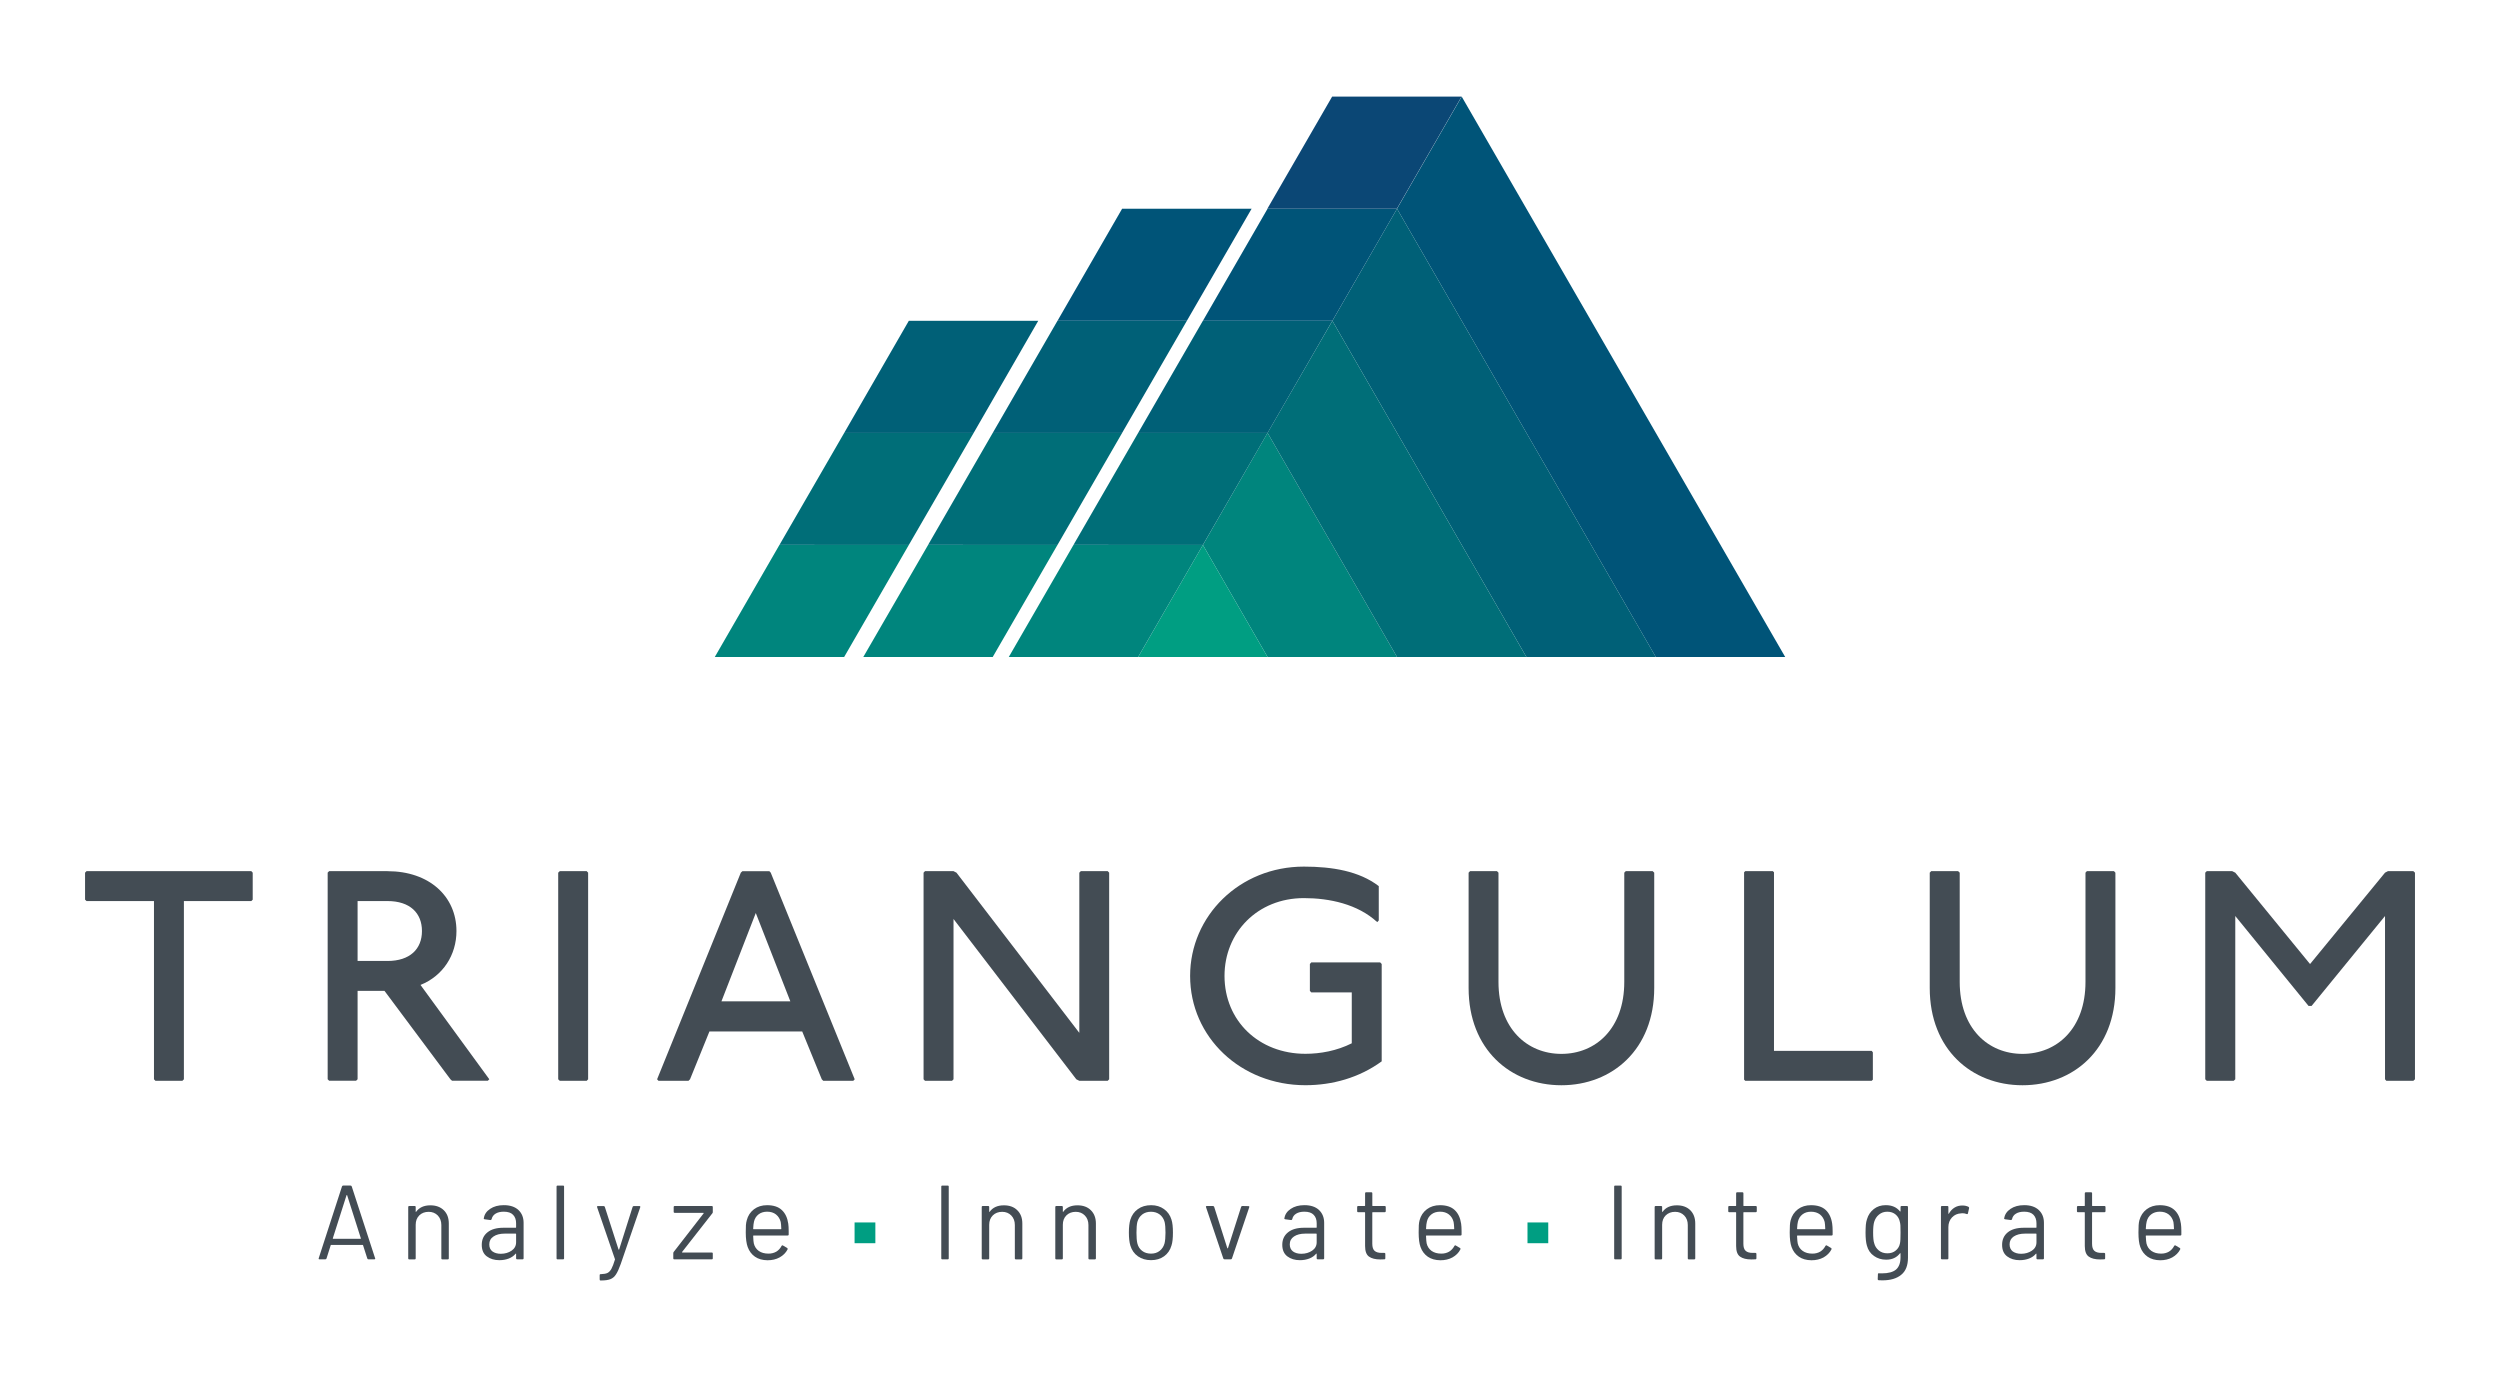 <?xml version="1.0" encoding="utf-8"?>
<!-- Generator: Adobe Illustrator 13.0.0, SVG Export Plug-In . SVG Version: 6.00 Build 14948)  -->
<!DOCTYPE svg PUBLIC "-//W3C//DTD SVG 1.1//EN" "http://www.w3.org/Graphics/SVG/1.1/DTD/svg11.dtd">
<svg version="1.1" id="Layer_1" xmlns="http://www.w3.org/2000/svg" xmlns:xlink="http://www.w3.org/1999/xlink" x="0px" y="0px"
	 width="95.732px" height="52.732px" viewBox="0 0 95.732 52.732" enable-background="new 0 0 95.732 52.732" xml:space="preserve">
<polygon fill="#434C54" points="9.624,33.359 9.677,33.417 9.677,34.45 9.624,34.504 7.042,34.504 7.042,41.329 6.984,41.387 
	5.952,41.387 5.896,41.329 5.896,34.504 3.314,34.504 3.257,34.45 3.257,33.417 3.314,33.359 "/>
<g>
	<defs>
		<rect id="SVGID_1_" width="95.732" height="52.732"/>
	</defs>
	<clipPath id="SVGID_2_">
		<use xlink:href="#SVGID_1_"  overflow="visible"/>
	</clipPath>
	<path clip-path="url(#SVGID_2_)" fill="#434C54" d="M14.839,33.36c1.608,0,2.64,0.974,2.64,2.293c0,0.915-0.516,1.718-1.377,2.063
		l2.635,3.612l-0.056,0.056h-1.372l-0.062-0.056l-2.523-3.384h-1.031v3.384l-0.057,0.056h-1.033l-0.056-0.056v-7.913l0.056-0.056
		H14.839z M13.693,36.798h1.146c0.86,0,1.319-0.458,1.319-1.146c0-0.69-0.459-1.148-1.319-1.148h-1.146V36.798z"/>
	<polygon clip-path="url(#SVGID_2_)" fill="#434C54" points="22.466,33.359 22.521,33.417 22.521,41.329 22.466,41.387 
		21.435,41.387 21.375,41.329 21.375,33.417 21.435,33.359 	"/>
	<path clip-path="url(#SVGID_2_)" fill="#434C54" d="M29.461,33.36l0.052,0.056l3.216,7.913l-0.055,0.059h-1.148l-0.058-0.059
		l-0.749-1.831h-3.553l-0.743,1.831l-0.06,0.059h-1.147l-0.054-0.059l3.206-7.913l0.061-0.056H29.461z M27.626,38.344h2.638
		l-1.323-3.382L27.626,38.344z"/>
	<polygon clip-path="url(#SVGID_2_)" fill="#434C54" points="36.513,33.359 36.626,33.417 41.33,39.551 41.33,33.417 41.387,33.359 
		42.417,33.359 42.473,33.417 42.473,41.329 42.417,41.387 41.33,41.387 41.215,41.329 36.513,35.191 36.513,41.329 36.456,41.387 
		35.421,41.387 35.366,41.329 35.366,33.417 35.421,33.359 	"/>
	<path clip-path="url(#SVGID_2_)" fill="#434C54" d="M52.737,35.31c-0.747-0.691-1.833-0.919-2.807-0.919
		c-1.78,0-3.04,1.318-3.04,2.979c0,1.722,1.316,2.983,3.098,2.983c0.571,0,1.201-0.114,1.775-0.402v-1.949h-1.55l-0.054-0.058v-1.03
		l0.054-0.061h2.638l0.058,0.061v3.728c-0.859,0.628-1.89,0.914-2.921,0.914c-2.469,0-4.415-1.833-4.415-4.186
		c0-2.294,1.891-4.185,4.357-4.185c1.089,0,2.119,0.173,2.867,0.747v1.316L52.737,35.31z"/>
	<path clip-path="url(#SVGID_2_)" fill="#434C54" d="M57.324,33.359l0.057,0.058v4.185c0,1.78,1.093,2.754,2.409,2.754
		c1.32,0,2.408-0.974,2.408-2.754v-4.185l0.057-0.058h1.03l0.06,0.058v4.415c0,2.352-1.609,3.725-3.555,3.725
		c-1.949,0-3.553-1.373-3.553-3.725v-4.415l0.055-0.058H57.324z"/>
	<polygon clip-path="url(#SVGID_2_)" fill="#434C54" points="67.887,33.359 67.931,33.401 67.931,40.24 71.672,40.24 71.717,40.298 
		71.717,41.342 71.672,41.387 66.831,41.387 66.786,41.342 66.786,33.401 66.831,33.359 	"/>
	<path clip-path="url(#SVGID_2_)" fill="#434C54" d="M74.982,33.359l0.061,0.058v4.185c0,1.78,1.087,2.754,2.404,2.754
		c1.323,0,2.412-0.974,2.412-2.754v-4.185l0.053-0.058h1.039l0.054,0.058v4.415c0,2.352-1.604,3.725-3.558,3.725
		c-1.947,0-3.552-1.373-3.552-3.725v-4.415l0.056-0.058H74.982z"/>
	<polygon clip-path="url(#SVGID_2_)" fill="#434C54" points="85.477,33.359 85.595,33.417 88.458,36.916 91.329,33.417 
		91.44,33.359 92.414,33.359 92.476,33.417 92.476,41.329 92.414,41.387 91.38,41.387 91.329,41.329 91.329,35.077 88.517,38.52 
		88.401,38.52 85.595,35.077 85.595,41.329 85.535,41.387 84.503,41.387 84.445,41.329 84.445,33.417 84.503,33.359 	"/>
	<polygon clip-path="url(#SVGID_2_)" fill="#005478" points="68.36,25.158 55.973,3.7 53.496,7.993 63.405,25.158 	"/>
	<polygon clip-path="url(#SVGID_2_)" fill="#00857D" points="48.538,25.158 53.496,25.158 48.538,16.576 46.062,20.868 	"/>
	<polygon clip-path="url(#SVGID_2_)" fill="#006077" points="53.496,7.993 51.02,12.285 58.45,25.158 63.406,25.158 	"/>
	<polygon clip-path="url(#SVGID_2_)" fill="#006E78" points="53.496,25.158 58.45,25.158 51.02,12.285 48.538,16.576 	"/>
	<polygon clip-path="url(#SVGID_2_)" fill="#009E82" points="48.538,25.158 46.062,20.868 43.583,25.158 	"/>
	<polygon clip-path="url(#SVGID_2_)" fill="#005478" points="48.538,7.993 53.496,7.993 51.019,12.285 46.062,12.285 	"/>
	<polygon clip-path="url(#SVGID_2_)" fill="#0B4775" points="51.011,3.7 55.967,3.7 53.49,7.992 48.531,7.992 	"/>
	<polygon clip-path="url(#SVGID_2_)" fill="#005478" points="42.969,7.993 47.928,7.993 45.448,12.285 40.494,12.285 	"/>
	<polygon clip-path="url(#SVGID_2_)" fill="#006E78" points="38.014,16.579 42.969,16.579 40.493,20.868 35.539,20.865 	"/>
	<polygon clip-path="url(#SVGID_2_)" fill="#006077" points="40.493,12.285 45.448,12.285 42.968,16.579 38.014,16.579 	"/>
	<polygon clip-path="url(#SVGID_2_)" fill="#00857D" points="35.539,20.868 40.493,20.868 38.014,25.158 33.058,25.158 	"/>
	<polygon clip-path="url(#SVGID_2_)" fill="#006E78" points="32.326,16.579 37.283,16.579 34.801,20.868 29.848,20.865 	"/>
	<polygon clip-path="url(#SVGID_2_)" fill="#006077" points="34.801,12.285 39.757,12.285 37.283,16.579 32.326,16.579 	"/>
	<polygon clip-path="url(#SVGID_2_)" fill="#00857D" points="29.846,20.868 34.801,20.868 32.325,25.158 27.371,25.158 	"/>
	<polygon clip-path="url(#SVGID_2_)" fill="#006E78" points="43.582,16.579 48.538,16.579 46.061,20.868 41.107,20.865 	"/>
	<polygon clip-path="url(#SVGID_2_)" fill="#00857D" points="41.106,20.868 46.062,20.868 43.582,25.158 38.629,25.158 	"/>
	<polygon clip-path="url(#SVGID_2_)" fill="#006077" points="46.061,12.285 51.019,12.285 48.538,16.579 43.582,16.579 	"/>
	<path clip-path="url(#SVGID_2_)" fill="#434C54" d="M14.065,48.192l-0.163-0.509c-0.001-0.008-0.007-0.012-0.016-0.012h-1.204
		c-0.011,0-0.015,0.004-0.018,0.012l-0.161,0.509c-0.008,0.021-0.026,0.032-0.049,0.032h-0.218c-0.03,0-0.04-0.014-0.031-0.045
		l0.891-2.749c0.007-0.021,0.025-0.032,0.048-0.032h0.274c0.026,0,0.04,0.011,0.05,0.032l0.895,2.749l0.006,0.017
		c0,0.02-0.014,0.028-0.038,0.028h-0.219C14.09,48.224,14.073,48.213,14.065,48.192 M12.747,47.43
		c0.003,0.006,0.008,0.007,0.014,0.007h1.042c0.004,0,0.009-0.001,0.013-0.007c0.006-0.003,0.006-0.008,0.001-0.014l-0.524-1.646
		c-0.002-0.007-0.005-0.009-0.012-0.009c-0.004,0-0.008,0.002-0.012,0.009l-0.524,1.646C12.741,47.422,12.742,47.427,12.747,47.43"
		/>
	<path clip-path="url(#SVGID_2_)" fill="#434C54" d="M16.994,46.343c0.129,0.126,0.192,0.296,0.192,0.509v1.333
		c0,0.025-0.013,0.04-0.04,0.04h-0.206c-0.028,0-0.04-0.015-0.04-0.04v-1.276c0-0.148-0.047-0.27-0.135-0.364
		c-0.092-0.093-0.208-0.141-0.349-0.141c-0.15,0-0.269,0.047-0.36,0.136c-0.092,0.092-0.138,0.212-0.138,0.36v1.285
		c0,0.025-0.011,0.04-0.039,0.04h-0.207c-0.028,0-0.04-0.015-0.04-0.04v-1.963c0-0.025,0.012-0.041,0.04-0.041h0.207
		c0.028,0,0.039,0.016,0.039,0.041v0.174c0,0.005,0.003,0.009,0.007,0.013c0.004,0.002,0.008,0.001,0.008-0.005
		c0.12-0.166,0.302-0.249,0.546-0.249C16.692,46.155,16.864,46.216,16.994,46.343"/>
	<path clip-path="url(#SVGID_2_)" fill="#434C54" d="M19.853,46.335c0.131,0.124,0.197,0.288,0.197,0.491v1.357
		c0,0.026-0.014,0.04-0.039,0.04h-0.206c-0.028,0-0.042-0.014-0.042-0.04v-0.166c0-0.006,0-0.01-0.006-0.012
		c-0.004-0.003-0.009-0.001-0.013,0.004c-0.069,0.082-0.155,0.142-0.262,0.184c-0.108,0.042-0.229,0.063-0.359,0.063
		c-0.191,0-0.353-0.049-0.482-0.146s-0.193-0.243-0.193-0.442c0-0.203,0.072-0.362,0.221-0.48c0.145-0.117,0.349-0.174,0.61-0.174
		h0.469c0.009,0,0.015-0.007,0.015-0.018v-0.152c0-0.138-0.038-0.246-0.115-0.325c-0.076-0.08-0.195-0.12-0.357-0.12
		c-0.127,0-0.234,0.025-0.314,0.075s-0.131,0.119-0.15,0.208c-0.009,0.027-0.024,0.039-0.049,0.037L18.56,46.69
		c-0.03-0.005-0.041-0.015-0.034-0.031c0.019-0.152,0.1-0.273,0.24-0.367c0.141-0.095,0.314-0.143,0.525-0.143
		C19.534,46.149,19.72,46.211,19.853,46.335 M19.591,47.891c0.114-0.079,0.172-0.186,0.172-0.32v-0.315
		c0-0.01-0.006-0.017-0.015-0.017h-0.425c-0.177,0-0.32,0.037-0.426,0.11c-0.109,0.073-0.161,0.172-0.161,0.301
		c0,0.12,0.038,0.208,0.121,0.271c0.082,0.059,0.189,0.09,0.322,0.09C19.338,48.01,19.475,47.97,19.591,47.891"/>
	<path clip-path="url(#SVGID_2_)" fill="#434C54" d="M21.312,48.185V45.44c0-0.028,0.014-0.041,0.04-0.041h0.208
		c0.027,0,0.04,0.013,0.04,0.041v2.745c0,0.025-0.013,0.039-0.04,0.039h-0.208C21.326,48.224,21.312,48.21,21.312,48.185"/>
	<path clip-path="url(#SVGID_2_)" fill="#434C54" d="M22.963,48.991V48.83c0-0.027,0.013-0.04,0.042-0.04h0.015
		c0.104-0.004,0.187-0.018,0.244-0.046c0.057-0.029,0.107-0.082,0.149-0.157c0.043-0.078,0.086-0.194,0.134-0.35
		c0.006-0.011,0.006-0.02,0-0.024l-0.682-1.985l-0.004-0.018c0-0.019,0.012-0.027,0.037-0.027h0.214c0.024,0,0.04,0.009,0.048,0.031
		l0.525,1.632c0.003,0.006,0.007,0.008,0.011,0.008c0.006,0,0.011-0.002,0.013-0.008l0.516-1.632
		c0.009-0.022,0.024-0.031,0.05-0.031h0.209c0.029,0,0.041,0.015,0.033,0.045l-0.748,2.175c-0.064,0.18-0.125,0.313-0.182,0.399
		c-0.056,0.087-0.126,0.146-0.212,0.18c-0.084,0.034-0.203,0.051-0.355,0.051h-0.029C22.972,49.032,22.963,49.018,22.963,48.991"/>
	<path clip-path="url(#SVGID_2_)" fill="#434C54" d="M25.782,48.185v-0.194c0-0.019,0.003-0.035,0.015-0.05l1.147-1.478
		c0.004-0.005,0.006-0.009,0.003-0.013c-0.001-0.005-0.006-0.007-0.012-0.007h-1.097c-0.026,0-0.041-0.013-0.041-0.04v-0.181
		c0-0.026,0.015-0.041,0.041-0.041h1.417c0.025,0,0.04,0.015,0.04,0.041v0.192c0,0.019-0.005,0.036-0.018,0.048l-1.157,1.478
		c-0.005,0.006-0.006,0.011-0.004,0.015c0.002,0.005,0.006,0.007,0.012,0.007h1.127c0.025,0,0.04,0.013,0.04,0.039v0.184
		c0,0.025-0.015,0.039-0.04,0.039h-1.434C25.795,48.224,25.782,48.21,25.782,48.185"/>
	<path clip-path="url(#SVGID_2_)" fill="#434C54" d="M30.201,47.142v0.129c0,0.027-0.014,0.04-0.04,0.04h-1.303
		c-0.011,0-0.017,0.007-0.017,0.018c0.006,0.147,0.014,0.244,0.025,0.286c0.029,0.121,0.092,0.216,0.188,0.286
		c0.097,0.069,0.222,0.104,0.373,0.104c0.112,0,0.211-0.025,0.299-0.075c0.086-0.052,0.153-0.126,0.201-0.219
		c0.016-0.025,0.035-0.03,0.057-0.016l0.158,0.093c0.02,0.013,0.026,0.032,0.016,0.057c-0.068,0.129-0.167,0.229-0.305,0.305
		c-0.134,0.074-0.289,0.109-0.463,0.109c-0.192-0.002-0.351-0.047-0.48-0.136c-0.129-0.09-0.221-0.213-0.279-0.371
		c-0.047-0.129-0.074-0.315-0.074-0.559c0-0.112,0.004-0.205,0.006-0.275c0.006-0.071,0.015-0.136,0.033-0.192
		c0.044-0.175,0.137-0.313,0.275-0.42c0.139-0.104,0.305-0.156,0.502-0.156c0.245,0,0.434,0.062,0.565,0.186
		c0.133,0.123,0.215,0.298,0.247,0.524C30.196,46.935,30.201,47.03,30.201,47.142 M29.045,46.503
		c-0.087,0.068-0.146,0.161-0.172,0.275c-0.015,0.057-0.026,0.147-0.032,0.275c0,0.012,0.006,0.017,0.017,0.017h1.045
		c0.011,0,0.015-0.005,0.015-0.017c-0.004-0.122-0.012-0.209-0.022-0.261c-0.031-0.118-0.092-0.215-0.181-0.287
		c-0.089-0.071-0.204-0.106-0.342-0.106C29.243,46.4,29.132,46.434,29.045,46.503"/>
	<path clip-path="url(#SVGID_2_)" fill="#434C54" d="M36.044,48.185V45.44c0-0.028,0.014-0.041,0.041-0.041h0.205
		c0.027,0,0.04,0.013,0.04,0.041v2.745c0,0.025-0.013,0.039-0.04,0.039h-0.205C36.058,48.224,36.044,48.21,36.044,48.185"/>
	<path clip-path="url(#SVGID_2_)" fill="#434C54" d="M38.954,46.343c0.13,0.126,0.194,0.296,0.194,0.509v1.333
		c0,0.025-0.014,0.04-0.041,0.04h-0.206c-0.026,0-0.04-0.015-0.04-0.04v-1.276c0-0.148-0.045-0.27-0.136-0.364
		c-0.09-0.093-0.206-0.141-0.349-0.141c-0.147,0-0.267,0.047-0.358,0.136c-0.092,0.092-0.139,0.212-0.139,0.36v1.285
		c0,0.025-0.012,0.04-0.039,0.04h-0.208c-0.026,0-0.039-0.015-0.039-0.04v-1.963c0-0.025,0.013-0.041,0.039-0.041h0.208
		c0.027,0,0.039,0.016,0.039,0.041v0.174c0,0.005,0.003,0.009,0.007,0.013c0.003,0.002,0.009,0.001,0.009-0.005
		c0.12-0.166,0.301-0.249,0.546-0.249C38.656,46.155,38.827,46.216,38.954,46.343"/>
	<path clip-path="url(#SVGID_2_)" fill="#434C54" d="M41.772,46.343c0.128,0.126,0.193,0.296,0.193,0.509v1.333
		c0,0.025-0.014,0.04-0.041,0.04H41.72c-0.027,0-0.041-0.015-0.041-0.04v-1.276c0-0.148-0.046-0.27-0.137-0.364
		c-0.09-0.093-0.206-0.141-0.348-0.141c-0.148,0-0.268,0.047-0.358,0.136c-0.093,0.092-0.137,0.212-0.137,0.36v1.285
		c0,0.025-0.014,0.04-0.041,0.04H40.45c-0.026,0-0.04-0.015-0.04-0.04v-1.963c0-0.025,0.014-0.041,0.04-0.041h0.208
		c0.027,0,0.041,0.016,0.041,0.041v0.174c0,0.005,0.001,0.009,0.005,0.013c0.004,0.002,0.008,0.001,0.009-0.005
		c0.119-0.166,0.301-0.249,0.546-0.249C41.473,46.155,41.645,46.216,41.772,46.343"/>
	<path clip-path="url(#SVGID_2_)" fill="#434C54" d="M43.575,48.108c-0.141-0.099-0.237-0.237-0.291-0.413
		c-0.037-0.123-0.056-0.289-0.056-0.496s0.019-0.372,0.056-0.493c0.054-0.171,0.149-0.307,0.288-0.406
		c0.139-0.101,0.309-0.15,0.508-0.15c0.192,0,0.355,0.05,0.494,0.15c0.139,0.1,0.234,0.234,0.285,0.403
		c0.038,0.116,0.056,0.281,0.056,0.496c0,0.218-0.018,0.384-0.056,0.496c-0.051,0.176-0.146,0.314-0.285,0.413
		s-0.304,0.147-0.497,0.147C43.882,48.255,43.716,48.207,43.575,48.108 M44.407,47.899c0.091-0.071,0.153-0.168,0.187-0.288
		c0.023-0.098,0.036-0.234,0.036-0.408c0-0.178-0.011-0.313-0.033-0.409c-0.032-0.118-0.095-0.216-0.188-0.288
		c-0.093-0.069-0.204-0.105-0.337-0.105c-0.131,0-0.244,0.036-0.333,0.105c-0.094,0.072-0.154,0.17-0.187,0.288
		c-0.023,0.097-0.033,0.231-0.033,0.409s0.01,0.315,0.033,0.408c0.029,0.12,0.09,0.217,0.183,0.288
		c0.092,0.072,0.207,0.106,0.342,0.106C44.206,48.005,44.316,47.971,44.407,47.899"/>
	<path clip-path="url(#SVGID_2_)" fill="#434C54" d="M46.844,48.192l-0.662-1.965l-0.004-0.018c0-0.019,0.013-0.028,0.037-0.028
		h0.23c0.023,0,0.039,0.011,0.049,0.032l0.503,1.583c0.004,0.005,0.008,0.008,0.012,0.008c0.007,0,0.012-0.003,0.013-0.008
		l0.505-1.583c0.007-0.021,0.024-0.032,0.048-0.032l0.23,0.005c0.03,0,0.041,0.015,0.032,0.044l-0.662,1.962
		c-0.008,0.021-0.023,0.032-0.047,0.032h-0.234C46.868,48.224,46.853,48.212,46.844,48.192"/>
	<path clip-path="url(#SVGID_2_)" fill="#434C54" d="M50.509,46.335c0.13,0.124,0.197,0.288,0.197,0.491v1.357
		c0,0.026-0.016,0.04-0.041,0.04h-0.206c-0.027,0-0.04-0.014-0.04-0.04v-0.166c0-0.006-0.001-0.01-0.006-0.012
		c-0.004-0.003-0.01-0.001-0.015,0.004c-0.067,0.082-0.154,0.142-0.262,0.184c-0.109,0.042-0.229,0.063-0.359,0.063
		c-0.192,0-0.352-0.049-0.481-0.146c-0.127-0.097-0.194-0.243-0.194-0.442c0-0.203,0.074-0.362,0.222-0.48
		c0.146-0.117,0.35-0.174,0.61-0.174h0.469c0.011,0,0.017-0.007,0.017-0.018v-0.152c0-0.138-0.038-0.246-0.116-0.325
		c-0.076-0.08-0.194-0.12-0.355-0.12c-0.13,0-0.234,0.025-0.315,0.075s-0.132,0.119-0.149,0.208
		c-0.009,0.027-0.024,0.039-0.05,0.037l-0.217-0.029c-0.03-0.005-0.042-0.015-0.036-0.031c0.021-0.152,0.102-0.273,0.242-0.367
		c0.14-0.095,0.313-0.143,0.525-0.143C50.189,46.149,50.377,46.211,50.509,46.335 M50.246,47.891
		c0.114-0.079,0.173-0.186,0.173-0.32v-0.315c0-0.01-0.006-0.017-0.017-0.017h-0.424c-0.177,0-0.32,0.037-0.428,0.11
		s-0.161,0.172-0.161,0.301c0,0.12,0.041,0.208,0.122,0.271c0.082,0.059,0.19,0.09,0.321,0.09
		C49.993,48.01,50.13,47.97,50.246,47.891"/>
	<path clip-path="url(#SVGID_2_)" fill="#434C54" d="M53.021,46.419h-0.456c-0.012,0-0.016,0.006-0.016,0.018v1.189
		c0,0.129,0.029,0.22,0.087,0.272c0.059,0.053,0.15,0.079,0.272,0.079h0.1c0.027,0,0.04,0.013,0.04,0.041v0.166
		c0,0.025-0.013,0.039-0.04,0.039c-0.03,0.003-0.082,0.005-0.148,0.005c-0.193,0-0.339-0.037-0.439-0.11
		c-0.1-0.073-0.148-0.207-0.148-0.404v-1.277c0-0.012-0.007-0.018-0.018-0.018h-0.245c-0.027,0-0.041-0.015-0.041-0.041v-0.157
		c0-0.024,0.014-0.04,0.041-0.04h0.245c0.011,0,0.018-0.006,0.018-0.016v-0.468c0-0.027,0.013-0.041,0.04-0.041h0.198
		c0.026,0,0.039,0.014,0.039,0.041v0.468c0,0.01,0.004,0.016,0.016,0.016h0.456c0.027,0,0.042,0.016,0.042,0.04v0.157
		C53.063,46.405,53.048,46.419,53.021,46.419"/>
	<path clip-path="url(#SVGID_2_)" fill="#434C54" d="M55.968,47.142v0.129c0,0.027-0.014,0.04-0.04,0.04h-1.305
		c-0.01,0-0.017,0.007-0.017,0.018c0.007,0.147,0.014,0.244,0.025,0.286c0.028,0.121,0.094,0.216,0.188,0.286
		c0.098,0.069,0.222,0.104,0.373,0.104c0.111,0,0.212-0.025,0.298-0.075c0.086-0.052,0.153-0.126,0.203-0.219
		c0.016-0.025,0.033-0.03,0.055-0.016l0.157,0.093c0.021,0.013,0.027,0.032,0.016,0.057c-0.065,0.129-0.168,0.229-0.302,0.305
		c-0.134,0.074-0.289,0.109-0.464,0.109c-0.192-0.002-0.351-0.047-0.481-0.136c-0.128-0.09-0.222-0.213-0.278-0.371
		c-0.048-0.129-0.072-0.315-0.072-0.559c0-0.112,0.002-0.205,0.006-0.275c0.005-0.071,0.014-0.136,0.03-0.192
		c0.045-0.175,0.139-0.313,0.278-0.42c0.139-0.104,0.305-0.156,0.502-0.156c0.244,0,0.433,0.062,0.564,0.186
		c0.132,0.123,0.213,0.298,0.247,0.524C55.961,46.935,55.968,47.03,55.968,47.142 M54.812,46.503
		c-0.088,0.068-0.146,0.161-0.172,0.275c-0.017,0.057-0.026,0.147-0.033,0.275c0,0.012,0.007,0.017,0.017,0.017h1.045
		c0.013,0,0.017-0.005,0.017-0.017c-0.004-0.122-0.014-0.209-0.024-0.261c-0.029-0.118-0.089-0.215-0.179-0.287
		c-0.09-0.071-0.203-0.106-0.341-0.106C55.007,46.4,54.898,46.434,54.812,46.503"/>
	<path clip-path="url(#SVGID_2_)" fill="#434C54" d="M61.811,48.185V45.44c0-0.028,0.015-0.041,0.04-0.041h0.205
		c0.027,0,0.043,0.013,0.043,0.041v2.745c0,0.025-0.016,0.039-0.043,0.039h-0.205C61.825,48.224,61.811,48.21,61.811,48.185"/>
	<path clip-path="url(#SVGID_2_)" fill="#434C54" d="M64.726,46.343c0.126,0.126,0.19,0.296,0.19,0.509v1.333
		c0,0.025-0.015,0.04-0.04,0.04h-0.207c-0.026,0-0.039-0.015-0.039-0.04v-1.276c0-0.148-0.045-0.27-0.136-0.364
		c-0.091-0.093-0.205-0.141-0.35-0.141c-0.147,0-0.266,0.047-0.359,0.136c-0.092,0.092-0.137,0.212-0.137,0.36v1.285
		c0,0.025-0.014,0.04-0.04,0.04h-0.206c-0.027,0-0.041-0.015-0.041-0.04v-1.963c0-0.025,0.014-0.041,0.041-0.041h0.206
		c0.026,0,0.04,0.016,0.04,0.041v0.174c0,0.005,0.001,0.009,0.006,0.013c0.005,0.002,0.007,0.001,0.012-0.005
		c0.116-0.166,0.299-0.249,0.545-0.249C64.426,46.155,64.596,46.216,64.726,46.343"/>
	<path clip-path="url(#SVGID_2_)" fill="#434C54" d="M67.229,46.419h-0.455c-0.011,0-0.015,0.006-0.015,0.018v1.189
		c0,0.129,0.027,0.22,0.087,0.272c0.057,0.053,0.148,0.079,0.271,0.079h0.1c0.026,0,0.041,0.013,0.041,0.041v0.166
		c0,0.025-0.015,0.039-0.041,0.039c-0.03,0.003-0.081,0.005-0.148,0.005c-0.194,0-0.34-0.037-0.439-0.11
		c-0.101-0.073-0.149-0.207-0.149-0.404v-1.277c0-0.012-0.006-0.018-0.016-0.018h-0.247c-0.026,0-0.039-0.015-0.039-0.041v-0.157
		c0-0.024,0.013-0.04,0.039-0.04h0.247c0.01,0,0.016-0.006,0.016-0.016v-0.468c0-0.027,0.013-0.041,0.041-0.041h0.197
		c0.027,0,0.041,0.014,0.041,0.041v0.468c0,0.01,0.004,0.016,0.015,0.016h0.455c0.027,0,0.042,0.016,0.042,0.04v0.157
		C67.271,46.405,67.257,46.419,67.229,46.419"/>
	<path clip-path="url(#SVGID_2_)" fill="#434C54" d="M70.177,47.142v0.129c0,0.027-0.013,0.04-0.04,0.04h-1.305
		c-0.01,0-0.018,0.007-0.018,0.018c0.008,0.147,0.015,0.244,0.026,0.286c0.029,0.121,0.091,0.216,0.189,0.286
		c0.098,0.069,0.221,0.104,0.37,0.104c0.113,0,0.215-0.025,0.3-0.075c0.086-0.052,0.153-0.126,0.201-0.219
		c0.018-0.025,0.034-0.03,0.058-0.016l0.157,0.093c0.021,0.013,0.026,0.032,0.016,0.057c-0.067,0.129-0.169,0.229-0.302,0.305
		c-0.136,0.074-0.29,0.109-0.465,0.109c-0.192-0.002-0.352-0.047-0.48-0.136c-0.129-0.09-0.224-0.213-0.28-0.371
		c-0.048-0.129-0.071-0.315-0.071-0.559c0-0.112,0.002-0.205,0.007-0.275c0.005-0.071,0.013-0.136,0.029-0.192
		c0.046-0.175,0.139-0.313,0.277-0.42c0.138-0.104,0.304-0.156,0.501-0.156c0.245,0,0.435,0.062,0.567,0.186
		c0.129,0.123,0.213,0.298,0.245,0.524C70.17,46.935,70.177,47.03,70.177,47.142 M69.02,46.503
		c-0.088,0.068-0.145,0.161-0.172,0.275c-0.016,0.057-0.025,0.147-0.033,0.275c0,0.012,0.008,0.017,0.018,0.017h1.046
		c0.011,0,0.015-0.005,0.015-0.017c-0.004-0.122-0.013-0.209-0.022-0.261c-0.031-0.118-0.09-0.215-0.18-0.287
		C69.6,46.435,69.485,46.4,69.348,46.4C69.217,46.4,69.107,46.434,69.02,46.503"/>
	<path clip-path="url(#SVGID_2_)" fill="#434C54" d="M72.815,46.182h0.206c0.027,0,0.041,0.014,0.041,0.04v1.935
		c0,0.301-0.086,0.521-0.261,0.66c-0.172,0.142-0.411,0.211-0.716,0.211c-0.062,0-0.109-0.002-0.142-0.004
		c-0.026-0.004-0.04-0.018-0.04-0.045l0.008-0.187c0-0.013,0.005-0.022,0.012-0.03c0.009-0.006,0.017-0.009,0.029-0.004l0.108,0.003
		c0.25,0,0.433-0.05,0.545-0.147c0.113-0.098,0.171-0.254,0.171-0.466v-0.15c0-0.006-0.004-0.009-0.007-0.011
		c-0.005,0-0.009,0.002-0.015,0.007c-0.125,0.163-0.299,0.243-0.529,0.243c-0.174,0-0.33-0.047-0.464-0.142
		c-0.137-0.094-0.228-0.229-0.273-0.4c-0.032-0.11-0.051-0.272-0.051-0.492c0-0.117,0.006-0.219,0.011-0.298
		c0.008-0.082,0.022-0.154,0.044-0.218c0.048-0.163,0.136-0.291,0.263-0.391c0.126-0.098,0.276-0.147,0.455-0.147
		c0.238,0,0.42,0.08,0.545,0.239c0.006,0.004,0.01,0.006,0.015,0.004c0.003-0.003,0.007-0.007,0.007-0.013v-0.157
		C72.777,46.196,72.79,46.182,72.815,46.182 M72.772,47.458c0.002-0.06,0.005-0.146,0.005-0.258c0-0.137-0.003-0.229-0.005-0.277
		c-0.004-0.046-0.009-0.092-0.021-0.131c-0.021-0.113-0.073-0.207-0.158-0.281c-0.084-0.073-0.191-0.111-0.322-0.111
		c-0.127,0-0.231,0.037-0.318,0.109c-0.09,0.071-0.15,0.168-0.186,0.283c-0.026,0.087-0.04,0.221-0.04,0.401
		c0,0.198,0.014,0.334,0.04,0.41c0.028,0.112,0.086,0.205,0.177,0.28c0.089,0.074,0.2,0.11,0.327,0.11
		c0.133,0,0.24-0.035,0.325-0.109c0.086-0.072,0.14-0.164,0.16-0.277C72.765,47.566,72.769,47.518,72.772,47.458"/>
	<path clip-path="url(#SVGID_2_)" fill="#434C54" d="M75.379,46.213c0.02,0.012,0.029,0.028,0.023,0.053l-0.044,0.197
		c-0.008,0.028-0.025,0.035-0.052,0.025c-0.046-0.019-0.1-0.03-0.159-0.03l-0.051,0.005c-0.141,0.007-0.256,0.058-0.349,0.156
		c-0.091,0.098-0.138,0.223-0.138,0.372v1.193c0,0.025-0.013,0.039-0.04,0.039h-0.204c-0.026,0-0.041-0.014-0.041-0.039v-1.962
		c0-0.026,0.015-0.041,0.041-0.041h0.204c0.027,0,0.04,0.015,0.04,0.041v0.243c0,0.011,0.003,0.016,0.008,0.016
		c0.004,0.002,0.007,0,0.01-0.005c0.057-0.101,0.129-0.18,0.217-0.233c0.086-0.055,0.189-0.081,0.303-0.081
		C75.238,46.163,75.313,46.179,75.379,46.213"/>
	<path clip-path="url(#SVGID_2_)" fill="#434C54" d="M78.07,46.335c0.133,0.124,0.198,0.288,0.198,0.491v1.357
		c0,0.026-0.013,0.04-0.04,0.04h-0.207c-0.025,0-0.04-0.014-0.04-0.04v-0.166c0-0.006-0.002-0.01-0.007-0.012
		c-0.003-0.003-0.008-0.001-0.013,0.004c-0.067,0.082-0.155,0.142-0.263,0.184s-0.229,0.063-0.358,0.063
		c-0.192,0-0.353-0.049-0.482-0.146c-0.128-0.097-0.192-0.243-0.192-0.442c0-0.203,0.073-0.362,0.219-0.48
		c0.147-0.117,0.351-0.174,0.614-0.174h0.467c0.01,0,0.016-0.007,0.016-0.018v-0.152c0-0.138-0.039-0.246-0.114-0.325
		c-0.078-0.08-0.196-0.12-0.356-0.12c-0.131,0-0.236,0.025-0.316,0.075c-0.083,0.05-0.13,0.119-0.149,0.208
		c-0.008,0.027-0.024,0.039-0.047,0.037l-0.219-0.029c-0.029-0.005-0.042-0.015-0.036-0.031c0.021-0.152,0.103-0.273,0.241-0.367
		c0.141-0.095,0.315-0.143,0.526-0.143C77.751,46.149,77.938,46.211,78.07,46.335 M77.808,47.891
		c0.116-0.079,0.174-0.186,0.174-0.32v-0.315c0-0.01-0.006-0.017-0.016-0.017h-0.425c-0.178,0-0.318,0.037-0.43,0.11
		c-0.106,0.073-0.158,0.172-0.158,0.301c0,0.12,0.041,0.208,0.121,0.271c0.085,0.059,0.189,0.09,0.322,0.09
		C77.555,48.01,77.691,47.97,77.808,47.891"/>
	<path clip-path="url(#SVGID_2_)" fill="#434C54" d="M80.582,46.419h-0.456c-0.01,0-0.015,0.006-0.015,0.018v1.189
		c0,0.129,0.029,0.22,0.088,0.272c0.058,0.053,0.148,0.079,0.272,0.079h0.099c0.028,0,0.042,0.013,0.042,0.041v0.166
		c0,0.025-0.014,0.039-0.042,0.039c-0.031,0.003-0.082,0.005-0.148,0.005c-0.193,0-0.34-0.037-0.439-0.11
		c-0.101-0.073-0.15-0.207-0.15-0.404v-1.277c0-0.012-0.005-0.018-0.016-0.018h-0.247c-0.025,0-0.038-0.015-0.038-0.041v-0.157
		c0-0.024,0.013-0.04,0.038-0.04h0.247c0.011,0,0.016-0.006,0.016-0.016v-0.468c0-0.027,0.014-0.041,0.042-0.041h0.197
		c0.027,0,0.04,0.014,0.04,0.041v0.468c0,0.01,0.005,0.016,0.015,0.016h0.456c0.028,0,0.043,0.016,0.043,0.04v0.157
		C80.625,46.405,80.61,46.419,80.582,46.419"/>
	<path clip-path="url(#SVGID_2_)" fill="#434C54" d="M83.53,47.142v0.129c0,0.027-0.012,0.04-0.04,0.04h-1.305
		c-0.009,0-0.017,0.007-0.017,0.018c0.008,0.147,0.015,0.244,0.026,0.286c0.029,0.121,0.092,0.216,0.189,0.286
		c0.098,0.069,0.221,0.104,0.371,0.104c0.112,0,0.213-0.025,0.299-0.075c0.086-0.052,0.153-0.126,0.201-0.219
		c0.017-0.025,0.035-0.03,0.058-0.016l0.157,0.093c0.021,0.013,0.026,0.032,0.016,0.057c-0.067,0.129-0.169,0.229-0.303,0.305
		c-0.135,0.074-0.289,0.109-0.464,0.109c-0.192-0.002-0.352-0.047-0.481-0.136c-0.128-0.09-0.223-0.213-0.279-0.371
		c-0.048-0.129-0.071-0.315-0.071-0.559c0-0.112,0.002-0.205,0.007-0.275c0.005-0.071,0.013-0.136,0.029-0.192
		c0.047-0.175,0.139-0.313,0.277-0.42c0.138-0.104,0.305-0.156,0.501-0.156c0.246,0,0.434,0.062,0.566,0.186
		c0.133,0.123,0.214,0.298,0.246,0.524C83.524,46.935,83.53,47.03,83.53,47.142 M82.374,46.503
		c-0.089,0.068-0.145,0.161-0.172,0.275c-0.017,0.057-0.025,0.147-0.033,0.275c0,0.012,0.008,0.017,0.017,0.017h1.047
		c0.011,0,0.015-0.005,0.015-0.017c-0.004-0.122-0.014-0.209-0.022-0.261c-0.029-0.118-0.09-0.215-0.18-0.287
		c-0.092-0.071-0.204-0.106-0.343-0.106C82.571,46.4,82.462,46.434,82.374,46.503"/>
	<rect x="32.724" y="46.811" clip-path="url(#SVGID_2_)" fill="#009E82" width="0.796" height="0.795"/>
	<rect x="58.492" y="46.811" clip-path="url(#SVGID_2_)" fill="#009E82" width="0.795" height="0.795"/>
</g>
</svg>

